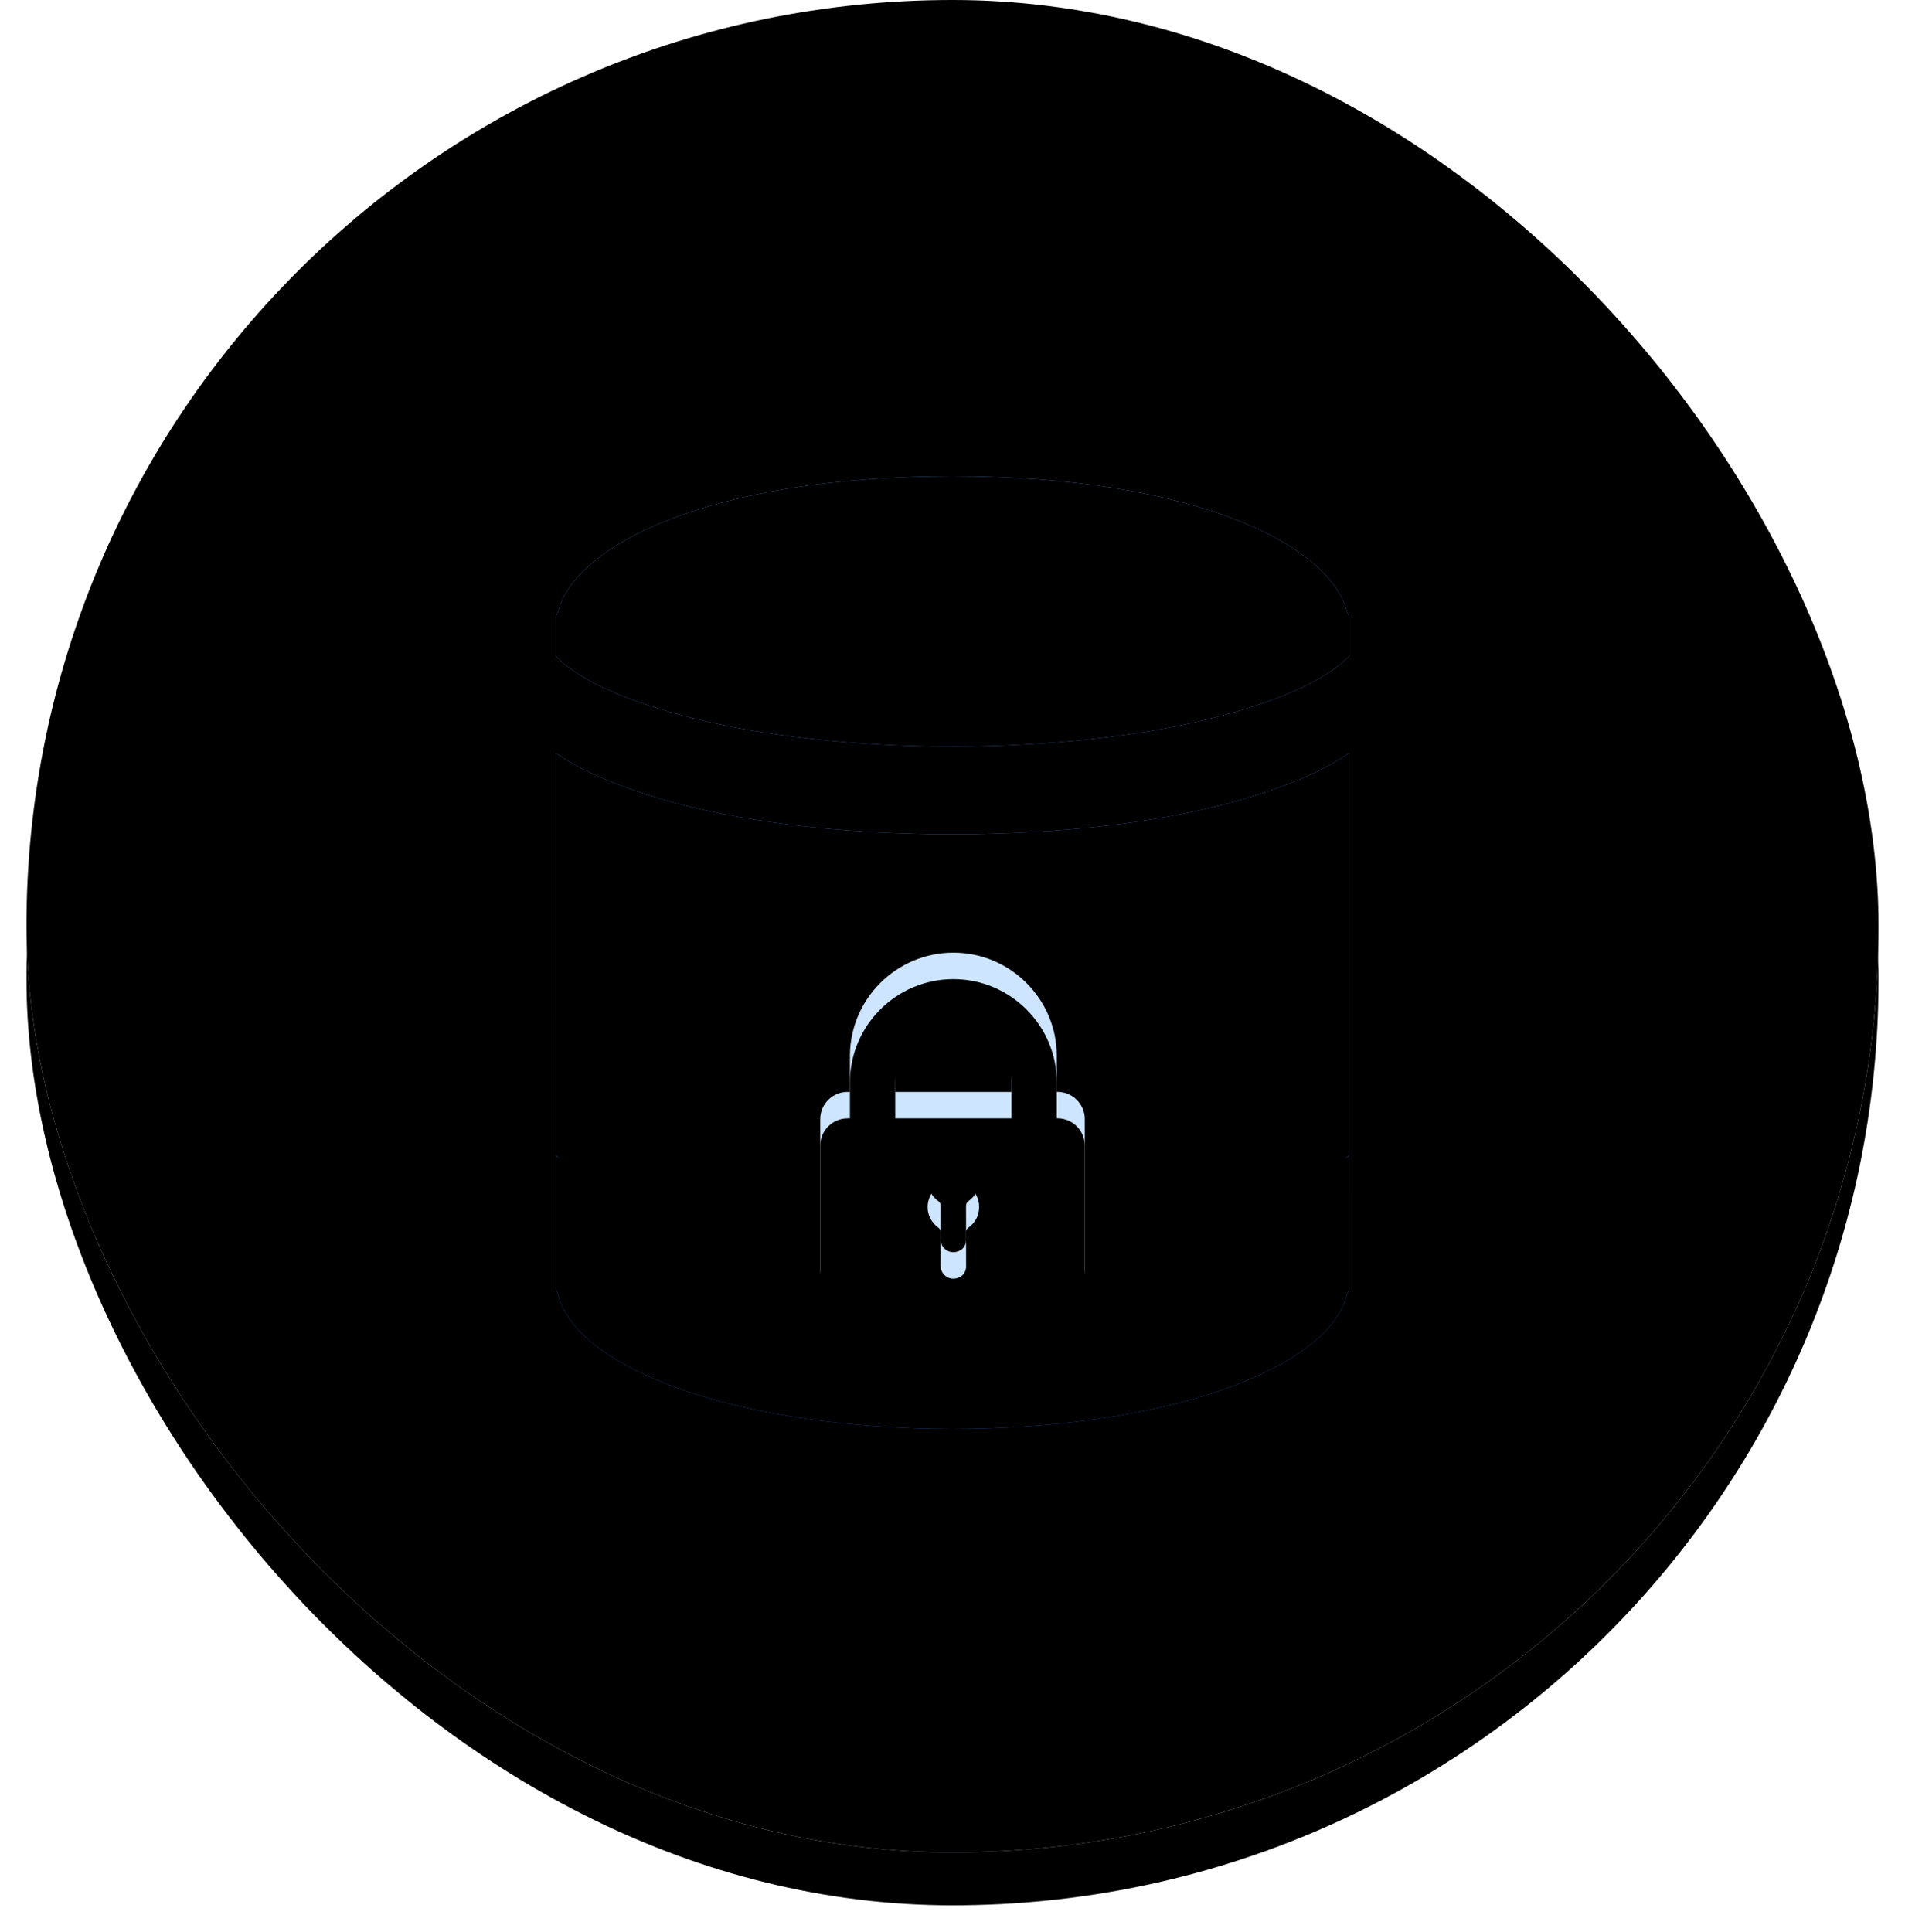 <?xml version="1.0" encoding="UTF-8"?>
<svg width="72px" height="73px" viewBox="0 0 72 73" version="1.1" xmlns="http://www.w3.org/2000/svg" xmlns:xlink="http://www.w3.org/1999/xlink">
    <title>87AAD126-4DD2-4D8E-BA74-AECE53519843</title>
    <defs>
        <linearGradient x1="50%" y1="0%" x2="50%" y2="100%" id="linearGradient-1">
            <stop stop-color="#F4F9FF" offset="0%"></stop>
            <stop stop-color="#E0EEFF" offset="100%"></stop>
        </linearGradient>
        <rect id="path-2" x="0" y="0" width="70" height="70" rx="35"></rect>
        <filter x="-3.6%" y="-2.1%" width="107.1%" height="108.6%" filterUnits="objectBoundingBox" id="filter-3">
            <feOffset dx="0" dy="2" in="SourceAlpha" result="shadowOffsetOuter1"></feOffset>
            <feGaussianBlur stdDeviation="0.5" in="shadowOffsetOuter1" result="shadowBlurOuter1"></feGaussianBlur>
            <feColorMatrix values="0 0 0 0 0.294   0 0 0 0 0.407   0 0 0 0 0.63  0 0 0 0.434 0" type="matrix" in="shadowBlurOuter1"></feColorMatrix>
        </filter>
        <filter x="-3.6%" y="-2.1%" width="107.1%" height="108.6%" filterUnits="objectBoundingBox" id="filter-4">
            <feGaussianBlur stdDeviation="0.5" in="SourceAlpha" result="shadowBlurInner1"></feGaussianBlur>
            <feOffset dx="0" dy="1" in="shadowBlurInner1" result="shadowOffsetInner1"></feOffset>
            <feComposite in="shadowOffsetInner1" in2="SourceAlpha" operator="arithmetic" k2="-1" k3="1" result="shadowInnerInner1"></feComposite>
            <feColorMatrix values="0 0 0 0 1   0 0 0 0 1   0 0 0 0 1  0 0 0 1 0" type="matrix" in="shadowInnerInner1" result="shadowMatrixInner1"></feColorMatrix>
            <feGaussianBlur stdDeviation="1" in="SourceAlpha" result="shadowBlurInner2"></feGaussianBlur>
            <feOffset dx="0" dy="-1" in="shadowBlurInner2" result="shadowOffsetInner2"></feOffset>
            <feComposite in="shadowOffsetInner2" in2="SourceAlpha" operator="arithmetic" k2="-1" k3="1" result="shadowInnerInner2"></feComposite>
            <feColorMatrix values="0 0 0 0 0.347   0 0 0 0 0.558   0 0 0 0 1  0 0 0 0.387 0" type="matrix" in="shadowInnerInner2" result="shadowMatrixInner2"></feColorMatrix>
            <feMerge>
                <feMergeNode in="shadowMatrixInner1"></feMergeNode>
                <feMergeNode in="shadowMatrixInner2"></feMergeNode>
            </feMerge>
        </filter>
        <linearGradient x1="50%" y1="0%" x2="50%" y2="100%" id="linearGradient-5">
            <stop stop-color="#84ACFF" offset="0%"></stop>
            <stop stop-color="#3978FC" offset="100%"></stop>
        </linearGradient>
        <path d="M30,10.457 L30,25.63 C29.951,25.681 29.899,25.731 29.844,25.782 L30,25.675 L30,30.597 C30,30.702 29.973,30.801 29.925,30.887 C29.193,33.815 22.864,36 15,36 C7.118,36 0.779,33.806 0.07,30.868 C0.026,30.786 2.48689958e-14,30.694 2.48689958e-14,30.597 L2.48689958e-14,30.597 L2.48689958e-14,25.673 C0.05,25.708 0.101,25.743 0.153,25.778 L0.107,25.737 L0.107,25.737 L2.48689958e-14,25.63 L2.48689958e-14,10.457 C0.785,10.997 1.802,11.469 2.99,11.87 C5.518,12.758 9.028,13.38 13.432,13.501 C13.955,13.518 14.479,13.526 15.001,13.526 C15.52,13.526 16.042,13.517 16.564,13.501 C20.956,13.381 24.459,12.762 26.985,11.878 C28.183,11.476 29.209,11 30,10.457 L30,10.457 Z M15,-8.8817842e-15 C24.069,-8.8817842e-15 29.246,2.546 29.919,5.128 C29.966,5.212 30,5.302 30,5.403 L30,5.403 L30,6.788 C28.298,8.565 22.61,10.206 15,10.206 C7.39,10.206 1.702,8.565 2.48689958e-14,6.788 L2.48689958e-14,6.788 L2.48689958e-14,5.403 C2.48689958e-14,5.294 0.037,5.197 0.088,5.109 C0.782,2.533 5.954,-8.8817842e-15 15,-8.8817842e-15 Z" id="path-6"></path>
        <filter x="-6.7%" y="-2.8%" width="113.3%" height="111.1%" filterUnits="objectBoundingBox" id="filter-8">
            <feOffset dx="0" dy="1" in="SourceAlpha" result="shadowOffsetOuter1"></feOffset>
            <feGaussianBlur stdDeviation="0.5" in="shadowOffsetOuter1" result="shadowBlurOuter1"></feGaussianBlur>
            <feColorMatrix values="0 0 0 0 0.248   0 0 0 0 0.329   0 0 0 0 0.499  0 0 0 0.467 0" type="matrix" in="shadowBlurOuter1"></feColorMatrix>
        </filter>
        <filter x="-8.3%" y="-4.2%" width="116.7%" height="113.9%" filterUnits="objectBoundingBox" id="filter-9">
            <feGaussianBlur stdDeviation="0.5" in="SourceAlpha" result="shadowBlurInner1"></feGaussianBlur>
            <feOffset dx="0" dy="1" in="shadowBlurInner1" result="shadowOffsetInner1"></feOffset>
            <feComposite in="shadowOffsetInner1" in2="SourceAlpha" operator="arithmetic" k2="-1" k3="1" result="shadowInnerInner1"></feComposite>
            <feColorMatrix values="0 0 0 0 1   0 0 0 0 1   0 0 0 0 1  0 0 0 0.545 0" type="matrix" in="shadowInnerInner1" result="shadowMatrixInner1"></feColorMatrix>
            <feGaussianBlur stdDeviation="1" in="SourceAlpha" result="shadowBlurInner2"></feGaussianBlur>
            <feOffset dx="0" dy="-1" in="shadowBlurInner2" result="shadowOffsetInner2"></feOffset>
            <feComposite in="shadowOffsetInner2" in2="SourceAlpha" operator="arithmetic" k2="-1" k3="1" result="shadowInnerInner2"></feComposite>
            <feColorMatrix values="0 0 0 0 0.133   0 0 0 0 0.361   0 0 0 0 0.837  0 0 0 0.775 0" type="matrix" in="shadowInnerInner2" result="shadowMatrixInner2"></feColorMatrix>
            <feMerge>
                <feMergeNode in="shadowMatrixInner1"></feMergeNode>
                <feMergeNode in="shadowMatrixInner2"></feMergeNode>
            </feMerge>
        </filter>
        <path d="M1.123,3.905 L1.123,5.262 L1.032,5.262 C0.463,5.262 0,5.724 0,6.293 L0,11.969 C0,12.538 0.463,13 1.032,13 L8.968,13 C9.537,13 10,12.538 10,11.969 L10,6.29 C10,5.722 9.537,5.26 8.968,5.26 L8.941,5.26 L8.941,3.902 C8.941,1.751 7.187,0 5.032,0 C2.877,0.003 1.123,1.753 1.123,3.905 Z M5.612,9.382 C5.532,9.441 5.511,9.496 5.511,9.589 C5.514,10.006 5.514,10.421 5.514,10.838 L5.514,10.838 C5.522,11.01 5.434,11.18 5.279,11.257 C4.915,11.443 4.55,11.183 4.55,10.838 L4.55,10.835 C4.55,10.418 4.55,10.001 4.553,9.584 C4.553,9.499 4.534,9.443 4.46,9.387 C4.082,9.109 3.957,8.633 4.146,8.216 C4.329,7.81 4.779,7.57 5.202,7.655 C5.673,7.751 6.001,8.128 6.006,8.598 C6.006,8.925 5.875,9.191 5.612,9.382 Z M2.834,3.905 C2.834,2.694 3.821,1.711 5.032,1.711 C6.245,1.711 7.23,2.696 7.23,3.905 L7.23,5.262 L2.834,5.262 L2.834,3.905 Z" id="path-10"></path>
        <filter x="-10.0%" y="-7.7%" width="120.0%" height="115.4%" filterUnits="objectBoundingBox" id="filter-11">
            <feGaussianBlur stdDeviation="0.5" in="SourceAlpha" result="shadowBlurInner1"></feGaussianBlur>
            <feOffset dx="0" dy="1" in="shadowBlurInner1" result="shadowOffsetInner1"></feOffset>
            <feComposite in="shadowOffsetInner1" in2="SourceAlpha" operator="arithmetic" k2="-1" k3="1" result="shadowInnerInner1"></feComposite>
            <feColorMatrix values="0 0 0 0 1   0 0 0 0 1   0 0 0 0 1  0 0 0 1 0" type="matrix" in="shadowInnerInner1"></feColorMatrix>
        </filter>
    </defs>
    <g id="pages" stroke="none" stroke-width="1" fill="none" fill-rule="evenodd">
        <g id="Hosting---Draft" transform="translate(-538, -979)">
            <g id="benefits" transform="translate(0, 540)">
                <g id="data-management" transform="translate(539, 439)">
                    <g id="data-storage">
                        <use fill="black" fill-opacity="1" filter="url(#filter-3)" xlink:href="#path-2"></use>
                        <use fill="url(#linearGradient-1)" fill-rule="evenodd" xlink:href="#path-2"></use>
                        <use fill="black" fill-opacity="1" filter="url(#filter-4)" xlink:href="#path-2"></use>
                    </g>
                    <g id="Rectangle" transform="translate(20, 18)">
                        <mask id="mask-7" fill="white">
                            <use xlink:href="#path-6"></use>
                        </mask>
                        <g id="Mask">
                            <use fill="black" fill-opacity="1" filter="url(#filter-8)" xlink:href="#path-6"></use>
                            <use fill="url(#linearGradient-5)" fill-rule="evenodd" xlink:href="#path-6"></use>
                            <use fill="black" fill-opacity="1" filter="url(#filter-9)" xlink:href="#path-6"></use>
                        </g>
                        <g id="gear-(2)" mask="url(#mask-7)">
                            <g transform="translate(10, 18)" id="Shape">
                                <use fill="#CDE5FF" fill-rule="evenodd" xlink:href="#path-10"></use>
                                <use fill="black" fill-opacity="1" filter="url(#filter-11)" xlink:href="#path-10"></use>
                            </g>
                        </g>
                    </g>
                </g>
            </g>
        </g>
    </g>
</svg>